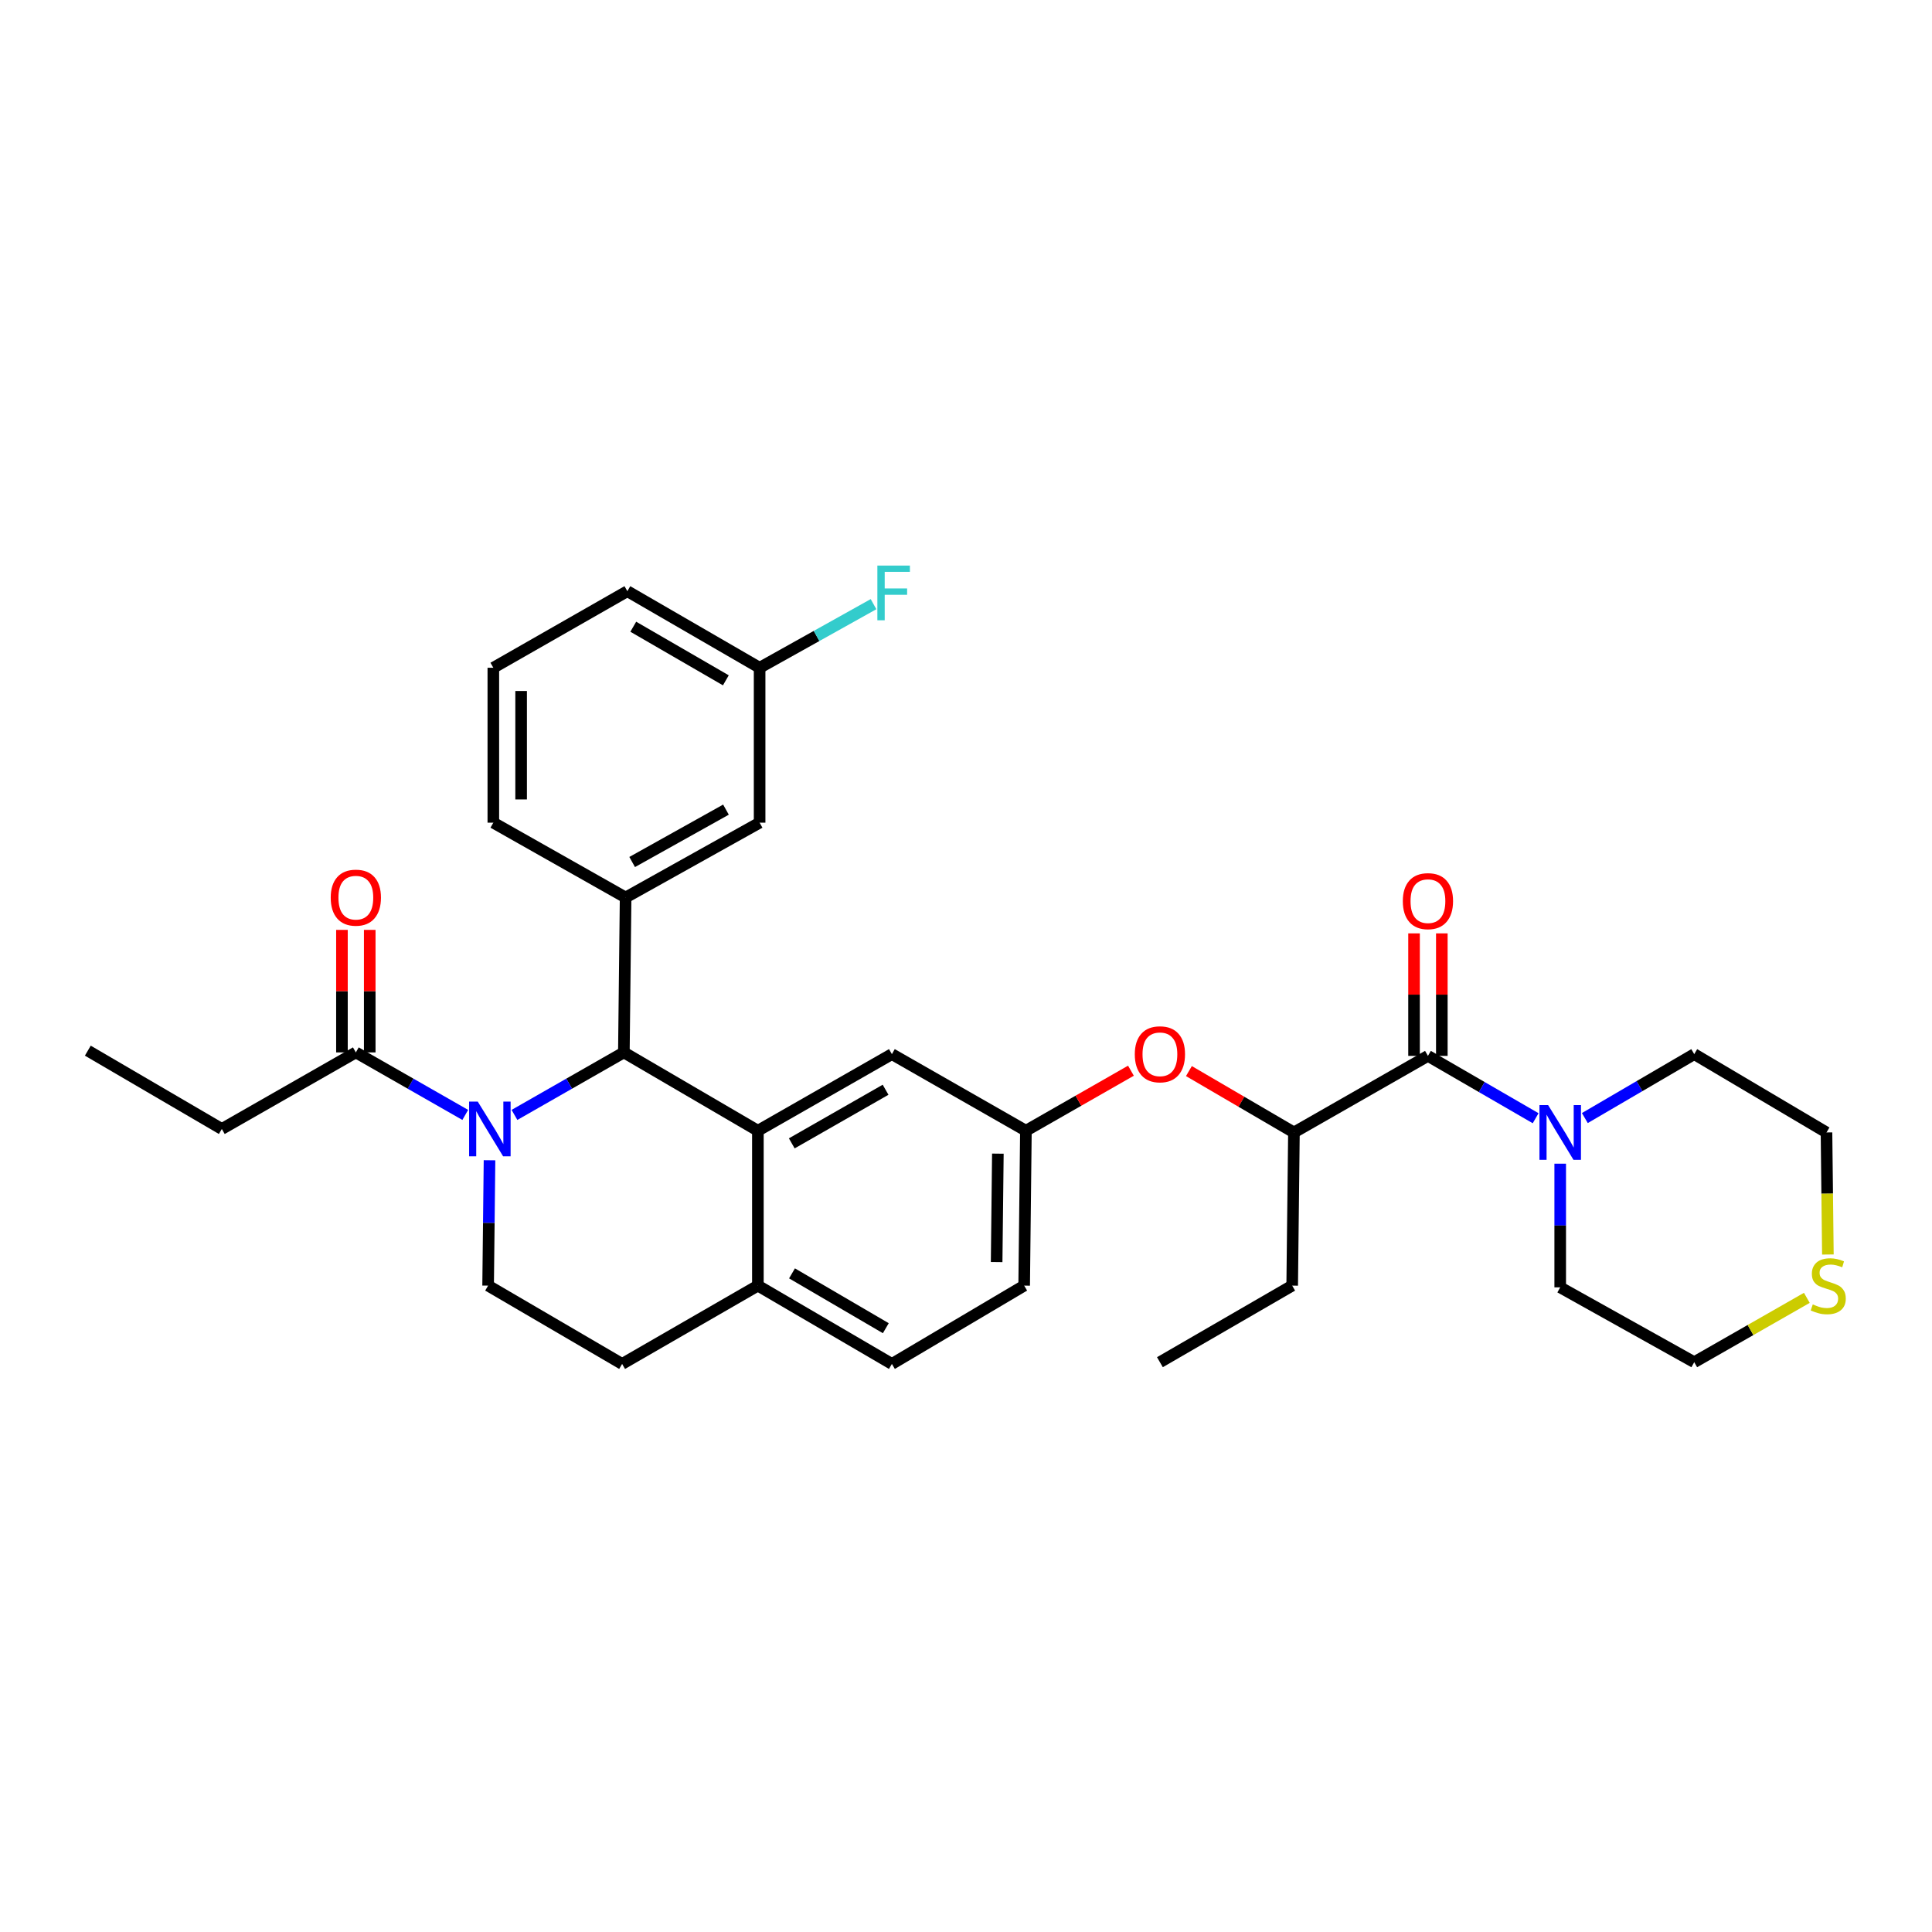 <?xml version='1.0' encoding='iso-8859-1'?>
<svg version='1.1' baseProfile='full'
              xmlns='http://www.w3.org/2000/svg'
                      xmlns:rdkit='http://www.rdkit.org/xml'
                      xmlns:xlink='http://www.w3.org/1999/xlink'
                  xml:space='preserve'
width='1000px' height='1000px' viewBox='0 0 1000 1000'>
<!-- END OF HEADER -->
<rect style='opacity:1.0;fill:#FFFFFF;stroke:none' width='1000' height='1000' x='0' y='0'> </rect>
<path class='bond-0' d='M 876.931,705.068 L 906.073,688.415' style='fill:none;fill-rule:evenodd;stroke:#000000;stroke-width:6px;stroke-linecap:butt;stroke-linejoin:miter;stroke-opacity:1' />
<path class='bond-0' d='M 906.073,688.415 L 935.214,671.763' style='fill:none;fill-rule:evenodd;stroke:#CCCC00;stroke-width:6px;stroke-linecap:butt;stroke-linejoin:miter;stroke-opacity:1' />
<path class='bond-1' d='M 876.931,705.068 L 807.563,666.336' style='fill:none;fill-rule:evenodd;stroke:#000000;stroke-width:6px;stroke-linecap:butt;stroke-linejoin:miter;stroke-opacity:1' />
<path class='bond-2' d='M 739.098,546.522 L 766.971,562.658' style='fill:none;fill-rule:evenodd;stroke:#000000;stroke-width:6px;stroke-linecap:butt;stroke-linejoin:miter;stroke-opacity:1' />
<path class='bond-2' d='M 766.971,562.658 L 794.845,578.794' style='fill:none;fill-rule:evenodd;stroke:#0000FF;stroke-width:6px;stroke-linecap:butt;stroke-linejoin:miter;stroke-opacity:1' />
<path class='bond-3' d='M 746.289,546.522 L 746.289,514.818' style='fill:none;fill-rule:evenodd;stroke:#000000;stroke-width:6px;stroke-linecap:butt;stroke-linejoin:miter;stroke-opacity:1' />
<path class='bond-3' d='M 746.289,514.818 L 746.289,483.114' style='fill:none;fill-rule:evenodd;stroke:#FF0000;stroke-width:6px;stroke-linecap:butt;stroke-linejoin:miter;stroke-opacity:1' />
<path class='bond-3' d='M 731.906,546.522 L 731.906,514.818' style='fill:none;fill-rule:evenodd;stroke:#000000;stroke-width:6px;stroke-linecap:butt;stroke-linejoin:miter;stroke-opacity:1' />
<path class='bond-3' d='M 731.906,514.818 L 731.906,483.114' style='fill:none;fill-rule:evenodd;stroke:#FF0000;stroke-width:6px;stroke-linecap:butt;stroke-linejoin:miter;stroke-opacity:1' />
<path class='bond-4' d='M 739.098,546.522 L 669.737,586.156' style='fill:none;fill-rule:evenodd;stroke:#000000;stroke-width:6px;stroke-linecap:butt;stroke-linejoin:miter;stroke-opacity:1' />
<path class='bond-5' d='M 820.312,578.706 L 848.621,562.163' style='fill:none;fill-rule:evenodd;stroke:#0000FF;stroke-width:6px;stroke-linecap:butt;stroke-linejoin:miter;stroke-opacity:1' />
<path class='bond-5' d='M 848.621,562.163 L 876.931,545.619' style='fill:none;fill-rule:evenodd;stroke:#000000;stroke-width:6px;stroke-linecap:butt;stroke-linejoin:miter;stroke-opacity:1' />
<path class='bond-6' d='M 807.563,602.321 L 807.563,634.328' style='fill:none;fill-rule:evenodd;stroke:#0000FF;stroke-width:6px;stroke-linecap:butt;stroke-linejoin:miter;stroke-opacity:1' />
<path class='bond-6' d='M 807.563,634.328 L 807.563,666.336' style='fill:none;fill-rule:evenodd;stroke:#000000;stroke-width:6px;stroke-linecap:butt;stroke-linejoin:miter;stroke-opacity:1' />
<path class='bond-7' d='M 946.108,649.331 L 945.748,617.744' style='fill:none;fill-rule:evenodd;stroke:#CCCC00;stroke-width:6px;stroke-linecap:butt;stroke-linejoin:miter;stroke-opacity:1' />
<path class='bond-7' d='M 945.748,617.744 L 945.389,586.156' style='fill:none;fill-rule:evenodd;stroke:#000000;stroke-width:6px;stroke-linecap:butt;stroke-linejoin:miter;stroke-opacity:1' />
<path class='bond-8' d='M 530.106,665.433 L 531.009,585.261' style='fill:none;fill-rule:evenodd;stroke:#000000;stroke-width:6px;stroke-linecap:butt;stroke-linejoin:miter;stroke-opacity:1' />
<path class='bond-8' d='M 515.859,653.245 L 516.491,597.125' style='fill:none;fill-rule:evenodd;stroke:#000000;stroke-width:6px;stroke-linecap:butt;stroke-linejoin:miter;stroke-opacity:1' />
<path class='bond-9' d='M 530.106,665.433 L 461.64,705.971' style='fill:none;fill-rule:evenodd;stroke:#000000;stroke-width:6px;stroke-linecap:butt;stroke-linejoin:miter;stroke-opacity:1' />
<path class='bond-10' d='M 531.009,585.261 L 461.64,545.619' style='fill:none;fill-rule:evenodd;stroke:#000000;stroke-width:6px;stroke-linecap:butt;stroke-linejoin:miter;stroke-opacity:1' />
<path class='bond-11' d='M 531.009,585.261 L 558.19,569.726' style='fill:none;fill-rule:evenodd;stroke:#000000;stroke-width:6px;stroke-linecap:butt;stroke-linejoin:miter;stroke-opacity:1' />
<path class='bond-11' d='M 558.19,569.726 L 585.372,554.19' style='fill:none;fill-rule:evenodd;stroke:#FF0000;stroke-width:6px;stroke-linecap:butt;stroke-linejoin:miter;stroke-opacity:1' />
<path class='bond-12' d='M 461.64,545.619 L 392.28,585.261' style='fill:none;fill-rule:evenodd;stroke:#000000;stroke-width:6px;stroke-linecap:butt;stroke-linejoin:miter;stroke-opacity:1' />
<path class='bond-12' d='M 458.374,564.053 L 409.821,591.803' style='fill:none;fill-rule:evenodd;stroke:#000000;stroke-width:6px;stroke-linecap:butt;stroke-linejoin:miter;stroke-opacity:1' />
<path class='bond-13' d='M 461.64,705.971 L 392.28,665.433' style='fill:none;fill-rule:evenodd;stroke:#000000;stroke-width:6px;stroke-linecap:butt;stroke-linejoin:miter;stroke-opacity:1' />
<path class='bond-13' d='M 458.494,687.472 L 409.942,659.096' style='fill:none;fill-rule:evenodd;stroke:#000000;stroke-width:6px;stroke-linecap:butt;stroke-linejoin:miter;stroke-opacity:1' />
<path class='bond-14' d='M 392.28,665.433 L 392.28,585.261' style='fill:none;fill-rule:evenodd;stroke:#000000;stroke-width:6px;stroke-linecap:butt;stroke-linejoin:miter;stroke-opacity:1' />
<path class='bond-15' d='M 392.28,665.433 L 322.009,705.971' style='fill:none;fill-rule:evenodd;stroke:#000000;stroke-width:6px;stroke-linecap:butt;stroke-linejoin:miter;stroke-opacity:1' />
<path class='bond-16' d='M 392.28,585.261 L 322.912,544.724' style='fill:none;fill-rule:evenodd;stroke:#000000;stroke-width:6px;stroke-linecap:butt;stroke-linejoin:miter;stroke-opacity:1' />
<path class='bond-17' d='M 322.912,544.724 L 323.815,464.544' style='fill:none;fill-rule:evenodd;stroke:#000000;stroke-width:6px;stroke-linecap:butt;stroke-linejoin:miter;stroke-opacity:1' />
<path class='bond-18' d='M 322.912,544.724 L 294.6,560.902' style='fill:none;fill-rule:evenodd;stroke:#000000;stroke-width:6px;stroke-linecap:butt;stroke-linejoin:miter;stroke-opacity:1' />
<path class='bond-18' d='M 294.6,560.902 L 266.289,577.08' style='fill:none;fill-rule:evenodd;stroke:#0000FF;stroke-width:6px;stroke-linecap:butt;stroke-linejoin:miter;stroke-opacity:1' />
<path class='bond-19' d='M 253.371,600.545 L 253.01,632.989' style='fill:none;fill-rule:evenodd;stroke:#0000FF;stroke-width:6px;stroke-linecap:butt;stroke-linejoin:miter;stroke-opacity:1' />
<path class='bond-19' d='M 253.01,632.989 L 252.649,665.433' style='fill:none;fill-rule:evenodd;stroke:#000000;stroke-width:6px;stroke-linecap:butt;stroke-linejoin:miter;stroke-opacity:1' />
<path class='bond-20' d='M 240.814,577.081 L 212.499,560.902' style='fill:none;fill-rule:evenodd;stroke:#0000FF;stroke-width:6px;stroke-linecap:butt;stroke-linejoin:miter;stroke-opacity:1' />
<path class='bond-20' d='M 212.499,560.902 L 184.183,544.724' style='fill:none;fill-rule:evenodd;stroke:#000000;stroke-width:6px;stroke-linecap:butt;stroke-linejoin:miter;stroke-opacity:1' />
<path class='bond-21' d='M 252.649,665.433 L 322.009,705.971' style='fill:none;fill-rule:evenodd;stroke:#000000;stroke-width:6px;stroke-linecap:butt;stroke-linejoin:miter;stroke-opacity:1' />
<path class='bond-22' d='M 615.378,554.39 L 642.557,570.273' style='fill:none;fill-rule:evenodd;stroke:#FF0000;stroke-width:6px;stroke-linecap:butt;stroke-linejoin:miter;stroke-opacity:1' />
<path class='bond-22' d='M 642.557,570.273 L 669.737,586.156' style='fill:none;fill-rule:evenodd;stroke:#000000;stroke-width:6px;stroke-linecap:butt;stroke-linejoin:miter;stroke-opacity:1' />
<path class='bond-23' d='M 669.737,586.156 L 668.834,665.433' style='fill:none;fill-rule:evenodd;stroke:#000000;stroke-width:6px;stroke-linecap:butt;stroke-linejoin:miter;stroke-opacity:1' />
<path class='bond-24' d='M 114.815,584.358 L 45.455,543.821' style='fill:none;fill-rule:evenodd;stroke:#000000;stroke-width:6px;stroke-linecap:butt;stroke-linejoin:miter;stroke-opacity:1' />
<path class='bond-25' d='M 114.815,584.358 L 184.183,544.724' style='fill:none;fill-rule:evenodd;stroke:#000000;stroke-width:6px;stroke-linecap:butt;stroke-linejoin:miter;stroke-opacity:1' />
<path class='bond-26' d='M 191.375,544.724 L 191.375,513.016' style='fill:none;fill-rule:evenodd;stroke:#000000;stroke-width:6px;stroke-linecap:butt;stroke-linejoin:miter;stroke-opacity:1' />
<path class='bond-26' d='M 191.375,513.016 L 191.375,481.308' style='fill:none;fill-rule:evenodd;stroke:#FF0000;stroke-width:6px;stroke-linecap:butt;stroke-linejoin:miter;stroke-opacity:1' />
<path class='bond-26' d='M 176.991,544.724 L 176.991,513.016' style='fill:none;fill-rule:evenodd;stroke:#000000;stroke-width:6px;stroke-linecap:butt;stroke-linejoin:miter;stroke-opacity:1' />
<path class='bond-26' d='M 176.991,513.016 L 176.991,481.308' style='fill:none;fill-rule:evenodd;stroke:#FF0000;stroke-width:6px;stroke-linecap:butt;stroke-linejoin:miter;stroke-opacity:1' />
<path class='bond-27' d='M 323.815,464.544 L 393.175,425.812' style='fill:none;fill-rule:evenodd;stroke:#000000;stroke-width:6px;stroke-linecap:butt;stroke-linejoin:miter;stroke-opacity:1' />
<path class='bond-27' d='M 327.206,446.176 L 375.758,419.064' style='fill:none;fill-rule:evenodd;stroke:#000000;stroke-width:6px;stroke-linecap:butt;stroke-linejoin:miter;stroke-opacity:1' />
<path class='bond-28' d='M 323.815,464.544 L 255.349,425.812' style='fill:none;fill-rule:evenodd;stroke:#000000;stroke-width:6px;stroke-linecap:butt;stroke-linejoin:miter;stroke-opacity:1' />
<path class='bond-29' d='M 393.175,425.812 L 393.175,345.633' style='fill:none;fill-rule:evenodd;stroke:#000000;stroke-width:6px;stroke-linecap:butt;stroke-linejoin:miter;stroke-opacity:1' />
<path class='bond-30' d='M 393.175,345.633 L 422.656,329.172' style='fill:none;fill-rule:evenodd;stroke:#000000;stroke-width:6px;stroke-linecap:butt;stroke-linejoin:miter;stroke-opacity:1' />
<path class='bond-30' d='M 422.656,329.172 L 452.137,312.711' style='fill:none;fill-rule:evenodd;stroke:#33CCCC;stroke-width:6px;stroke-linecap:butt;stroke-linejoin:miter;stroke-opacity:1' />
<path class='bond-31' d='M 393.175,345.633 L 324.718,305.998' style='fill:none;fill-rule:evenodd;stroke:#000000;stroke-width:6px;stroke-linecap:butt;stroke-linejoin:miter;stroke-opacity:1' />
<path class='bond-31' d='M 375.7,352.135 L 327.779,324.391' style='fill:none;fill-rule:evenodd;stroke:#000000;stroke-width:6px;stroke-linecap:butt;stroke-linejoin:miter;stroke-opacity:1' />
<path class='bond-32' d='M 255.349,425.812 L 255.349,345.633' style='fill:none;fill-rule:evenodd;stroke:#000000;stroke-width:6px;stroke-linecap:butt;stroke-linejoin:miter;stroke-opacity:1' />
<path class='bond-32' d='M 269.733,413.785 L 269.733,357.66' style='fill:none;fill-rule:evenodd;stroke:#000000;stroke-width:6px;stroke-linecap:butt;stroke-linejoin:miter;stroke-opacity:1' />
<path class='bond-33' d='M 255.349,345.633 L 324.718,305.998' style='fill:none;fill-rule:evenodd;stroke:#000000;stroke-width:6px;stroke-linecap:butt;stroke-linejoin:miter;stroke-opacity:1' />
<path class='bond-34' d='M 668.834,665.433 L 600.369,705.068' style='fill:none;fill-rule:evenodd;stroke:#000000;stroke-width:6px;stroke-linecap:butt;stroke-linejoin:miter;stroke-opacity:1' />
<path class='bond-35' d='M 945.389,586.156 L 876.931,545.619' style='fill:none;fill-rule:evenodd;stroke:#000000;stroke-width:6px;stroke-linecap:butt;stroke-linejoin:miter;stroke-opacity:1' />
<path  class='atom-2' d='M 801.303 571.996
L 810.583 586.996
Q 811.503 588.476, 812.983 591.156
Q 814.463 593.836, 814.543 593.996
L 814.543 571.996
L 818.303 571.996
L 818.303 600.316
L 814.423 600.316
L 804.463 583.916
Q 803.303 581.996, 802.063 579.796
Q 800.863 577.596, 800.503 576.916
L 800.503 600.316
L 796.823 600.316
L 796.823 571.996
L 801.303 571.996
' fill='#0000FF'/>
<path  class='atom-3' d='M 726.098 466.43
Q 726.098 459.63, 729.458 455.83
Q 732.818 452.03, 739.098 452.03
Q 745.378 452.03, 748.738 455.83
Q 752.098 459.63, 752.098 466.43
Q 752.098 473.31, 748.698 477.23
Q 745.298 481.11, 739.098 481.11
Q 732.858 481.11, 729.458 477.23
Q 726.098 473.35, 726.098 466.43
M 739.098 477.91
Q 743.418 477.91, 745.738 475.03
Q 748.098 472.11, 748.098 466.43
Q 748.098 460.87, 745.738 458.07
Q 743.418 455.23, 739.098 455.23
Q 734.778 455.23, 732.418 458.03
Q 730.098 460.83, 730.098 466.43
Q 730.098 472.15, 732.418 475.03
Q 734.778 477.91, 739.098 477.91
' fill='#FF0000'/>
<path  class='atom-4' d='M 938.292 675.153
Q 938.612 675.273, 939.932 675.833
Q 941.252 676.393, 942.692 676.753
Q 944.172 677.073, 945.612 677.073
Q 948.292 677.073, 949.852 675.793
Q 951.412 674.473, 951.412 672.193
Q 951.412 670.633, 950.612 669.673
Q 949.852 668.713, 948.652 668.193
Q 947.452 667.673, 945.452 667.073
Q 942.932 666.313, 941.412 665.593
Q 939.932 664.873, 938.852 663.353
Q 937.812 661.833, 937.812 659.273
Q 937.812 655.713, 940.212 653.513
Q 942.652 651.313, 947.452 651.313
Q 950.732 651.313, 954.452 652.873
L 953.532 655.953
Q 950.132 654.553, 947.572 654.553
Q 944.812 654.553, 943.292 655.713
Q 941.772 656.833, 941.812 658.793
Q 941.812 660.313, 942.572 661.233
Q 943.372 662.153, 944.492 662.673
Q 945.652 663.193, 947.572 663.793
Q 950.132 664.593, 951.652 665.393
Q 953.172 666.193, 954.252 667.833
Q 955.372 669.433, 955.372 672.193
Q 955.372 676.113, 952.732 678.233
Q 950.132 680.313, 945.772 680.313
Q 943.252 680.313, 941.332 679.753
Q 939.452 679.233, 937.212 678.313
L 938.292 675.153
' fill='#CCCC00'/>
<path  class='atom-12' d='M 247.291 570.198
L 256.571 585.198
Q 257.491 586.678, 258.971 589.358
Q 260.451 592.038, 260.531 592.198
L 260.531 570.198
L 264.291 570.198
L 264.291 598.518
L 260.411 598.518
L 250.451 582.118
Q 249.291 580.198, 248.051 577.998
Q 246.851 575.798, 246.491 575.118
L 246.491 598.518
L 242.811 598.518
L 242.811 570.198
L 247.291 570.198
' fill='#0000FF'/>
<path  class='atom-15' d='M 587.369 545.699
Q 587.369 538.899, 590.729 535.099
Q 594.089 531.299, 600.369 531.299
Q 606.649 531.299, 610.009 535.099
Q 613.369 538.899, 613.369 545.699
Q 613.369 552.579, 609.969 556.499
Q 606.569 560.379, 600.369 560.379
Q 594.129 560.379, 590.729 556.499
Q 587.369 552.619, 587.369 545.699
M 600.369 557.179
Q 604.689 557.179, 607.009 554.299
Q 609.369 551.379, 609.369 545.699
Q 609.369 540.139, 607.009 537.339
Q 604.689 534.499, 600.369 534.499
Q 596.049 534.499, 593.689 537.299
Q 591.369 540.099, 591.369 545.699
Q 591.369 551.419, 593.689 554.299
Q 596.049 557.179, 600.369 557.179
' fill='#FF0000'/>
<path  class='atom-19' d='M 171.183 464.624
Q 171.183 457.824, 174.543 454.024
Q 177.903 450.224, 184.183 450.224
Q 190.463 450.224, 193.823 454.024
Q 197.183 457.824, 197.183 464.624
Q 197.183 471.504, 193.783 475.424
Q 190.383 479.304, 184.183 479.304
Q 177.943 479.304, 174.543 475.424
Q 171.183 471.544, 171.183 464.624
M 184.183 476.104
Q 188.503 476.104, 190.823 473.224
Q 193.183 470.304, 193.183 464.624
Q 193.183 459.064, 190.823 456.264
Q 188.503 453.424, 184.183 453.424
Q 179.863 453.424, 177.503 456.224
Q 175.183 459.024, 175.183 464.624
Q 175.183 470.344, 177.503 473.224
Q 179.863 476.104, 184.183 476.104
' fill='#FF0000'/>
<path  class='atom-24' d='M 454.123 292.741
L 470.963 292.741
L 470.963 295.981
L 457.923 295.981
L 457.923 304.581
L 469.523 304.581
L 469.523 307.861
L 457.923 307.861
L 457.923 321.061
L 454.123 321.061
L 454.123 292.741
' fill='#33CCCC'/>
</svg>
